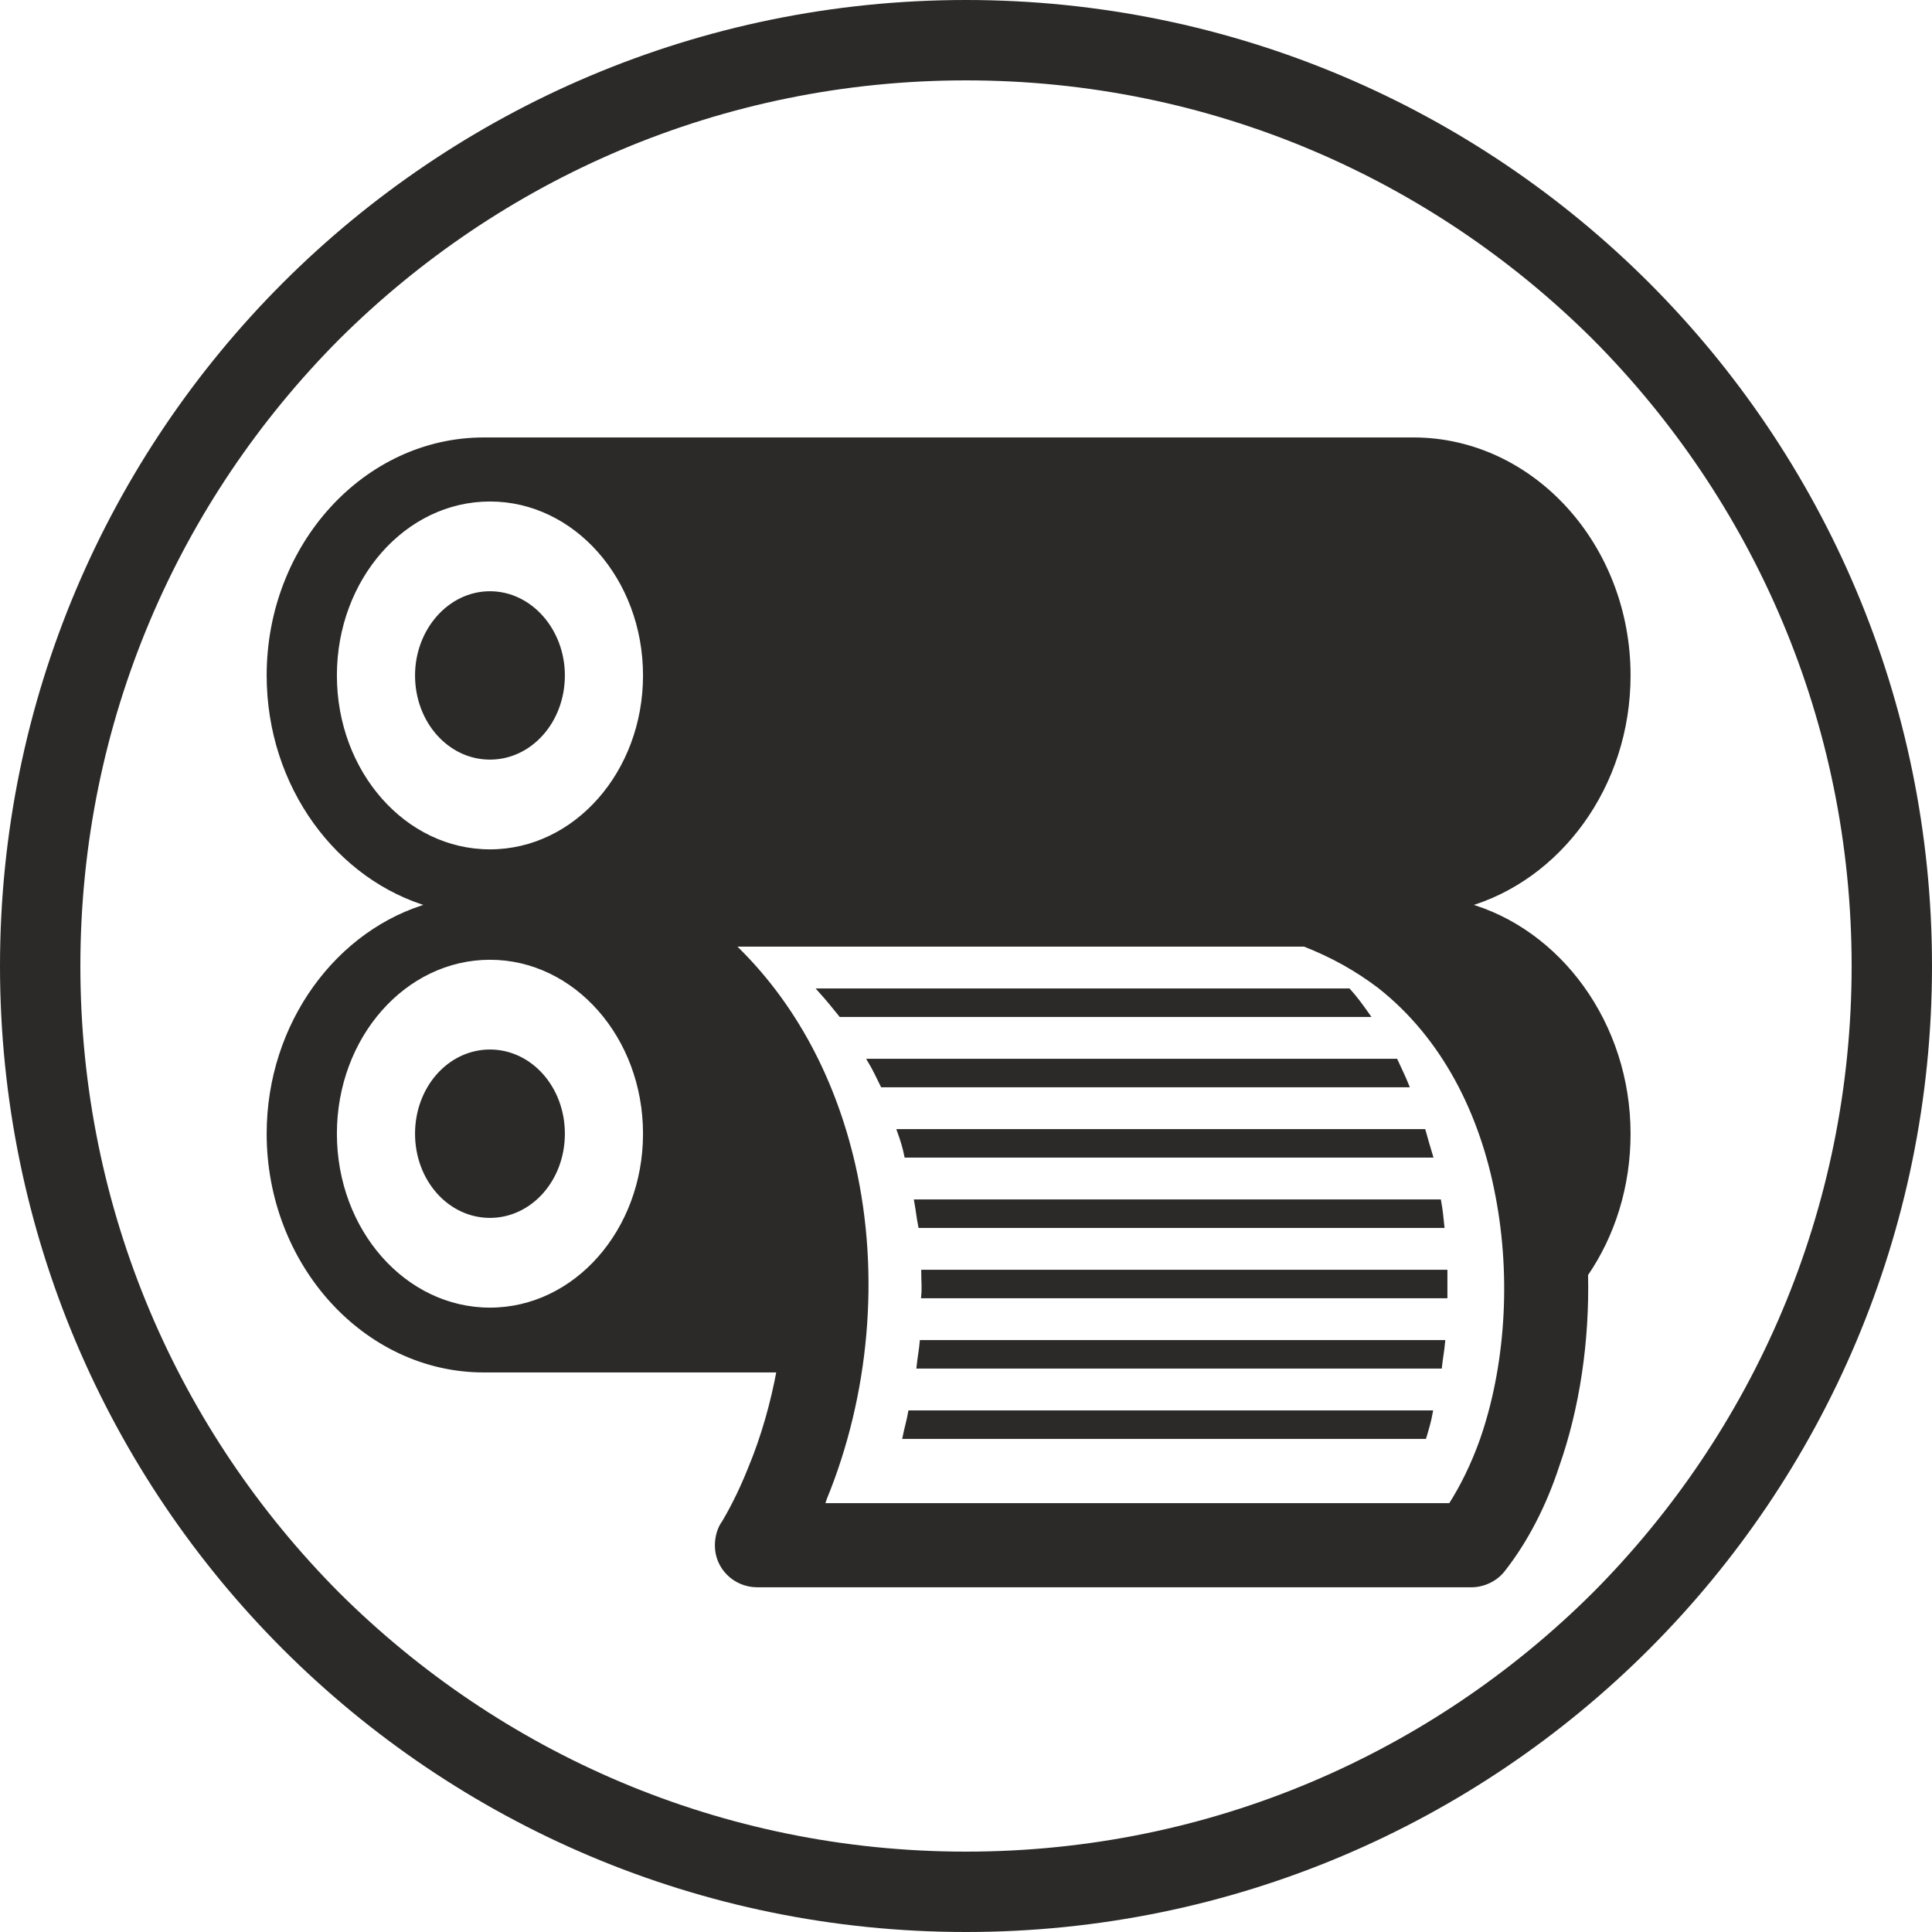 <?xml version="1.0" encoding="UTF-8"?>
<!DOCTYPE svg PUBLIC "-//W3C//DTD SVG 1.1//EN" "http://www.w3.org/Graphics/SVG/1.1/DTD/svg11.dtd">
<!-- Creator: CorelDRAW X6 -->
<svg xmlns="http://www.w3.org/2000/svg" xml:space="preserve" width="25mm" height="25mm" version="1.1" style="shape-rendering:geometricPrecision; text-rendering:geometricPrecision; image-rendering:optimizeQuality; fill-rule:evenodd; clip-rule:evenodd"
viewBox="0 0 2500 2500"
 xmlns:xlink="http://www.w3.org/1999/xlink">
 <defs>
  <style type="text/css">
   <![CDATA[
    .str0 {stroke:#2B2A29;stroke-width:5.873}
    .fil1 {fill:#2B2A29}
    .fil0 {fill:#2B2A29;fill-rule:nonzero}
   ]]>
  </style>
 </defs>
 <g id="Layer_x0020_1">
  <path class="fil0" d="M1250 0c345,0 658,140 884,366 226,226 366,539 366,884 0,345 -140,658 -366,884 -226,226 -539,366 -884,366 -345,0 -658,-140 -884,-366 -226,-226 -366,-539 -366,-884 0,-345 140,-658 366,-884 226,-226 539,-366 884,-366zm811 439c-208,-207 -494,-335 -811,-335 -317,0 -603,128 -811,335 -207,208 -335,494 -335,811 0,317 128,603 335,811 208,207 494,335 811,335 317,0 603,-128 811,-335 207,-208 335,-494 335,-811 0,-317 -128,-603 -335,-811z"/>
  <path class="fil1 str0" d="M1897 1171c120,33 210,154 210,296l0 0c0,68 -20,131 -55,182 2,87 -11,173 -37,247 -17,52 -41,98 -70,135 -10,13 -26,20 -41,20l0 0 -924 0c-29,0 -52,-23 -52,-51 0,-11 3,-22 9,-30 13,-22 24,-45 34,-70 17,-41 29,-84 37,-127l-382 0c-153,0 -278,-138 -278,-306l0 0c0,-142 90,-263 210,-296 -120,-34 -210,-154 -210,-297l0 0c0,-168 125,-305 278,-305l1203 0c153,0 278,137 278,305l0 0c0,143 -90,263 -210,297zm-1263 -403c52,0 94,48 94,106 0,59 -42,106 -94,106 -52,0 -94,-47 -94,-106 0,-58 42,-106 94,-106zm0 -122c111,0 201,102 201,228 0,126 -90,228 -201,228 -111,0 -201,-102 -201,-228 0,-126 90,-228 201,-228zm1217 1182c-2,11 -5,21 -8,31l-672 0c2,-10 5,-20 7,-31l673 0zm16 -91c-1,11 -3,21 -4,31l-674 0c1,-10 3,-20 4,-31l674 0zm3 -91c0,11 0,21 0,31l-675 0c1,-10 0,-20 0,-31l675 0zm-8 -91c2,11 3,21 4,31l-675 0c-2,-10 -3,-20 -5,-31l676 0zm-20 -91c3,11 6,21 9,31l-678 0c-2,-10 -5,-20 -9,-31l678 0zm-36 -91c5,11 10,21 14,31l-678 0c-5,-10 -10,-21 -16,-31l680 0zm-61 -91c9,10 17,21 24,31l-681 0c-8,-10 -17,-21 -26,-31l683 0zm-57 -60l-741 0c81,77 132,177 157,286 32,141 18,297 -37,431 -1,3 -2,6 -3,9l813 0c16,-25 30,-54 41,-85 32,-92 41,-207 20,-316 -20,-106 -69,-205 -153,-271 -29,-22 -61,-40 -97,-54zm-1054 139c52,0 94,47 94,106 0,59 -42,106 -94,106 -52,0 -94,-47 -94,-106 0,-59 42,-106 94,-106zm0 -122c111,0 201,102 201,228 0,126 -90,228 -201,228 -111,0 -201,-102 -201,-228 0,-126 90,-228 201,-228z"/>
 </g>
</svg>
